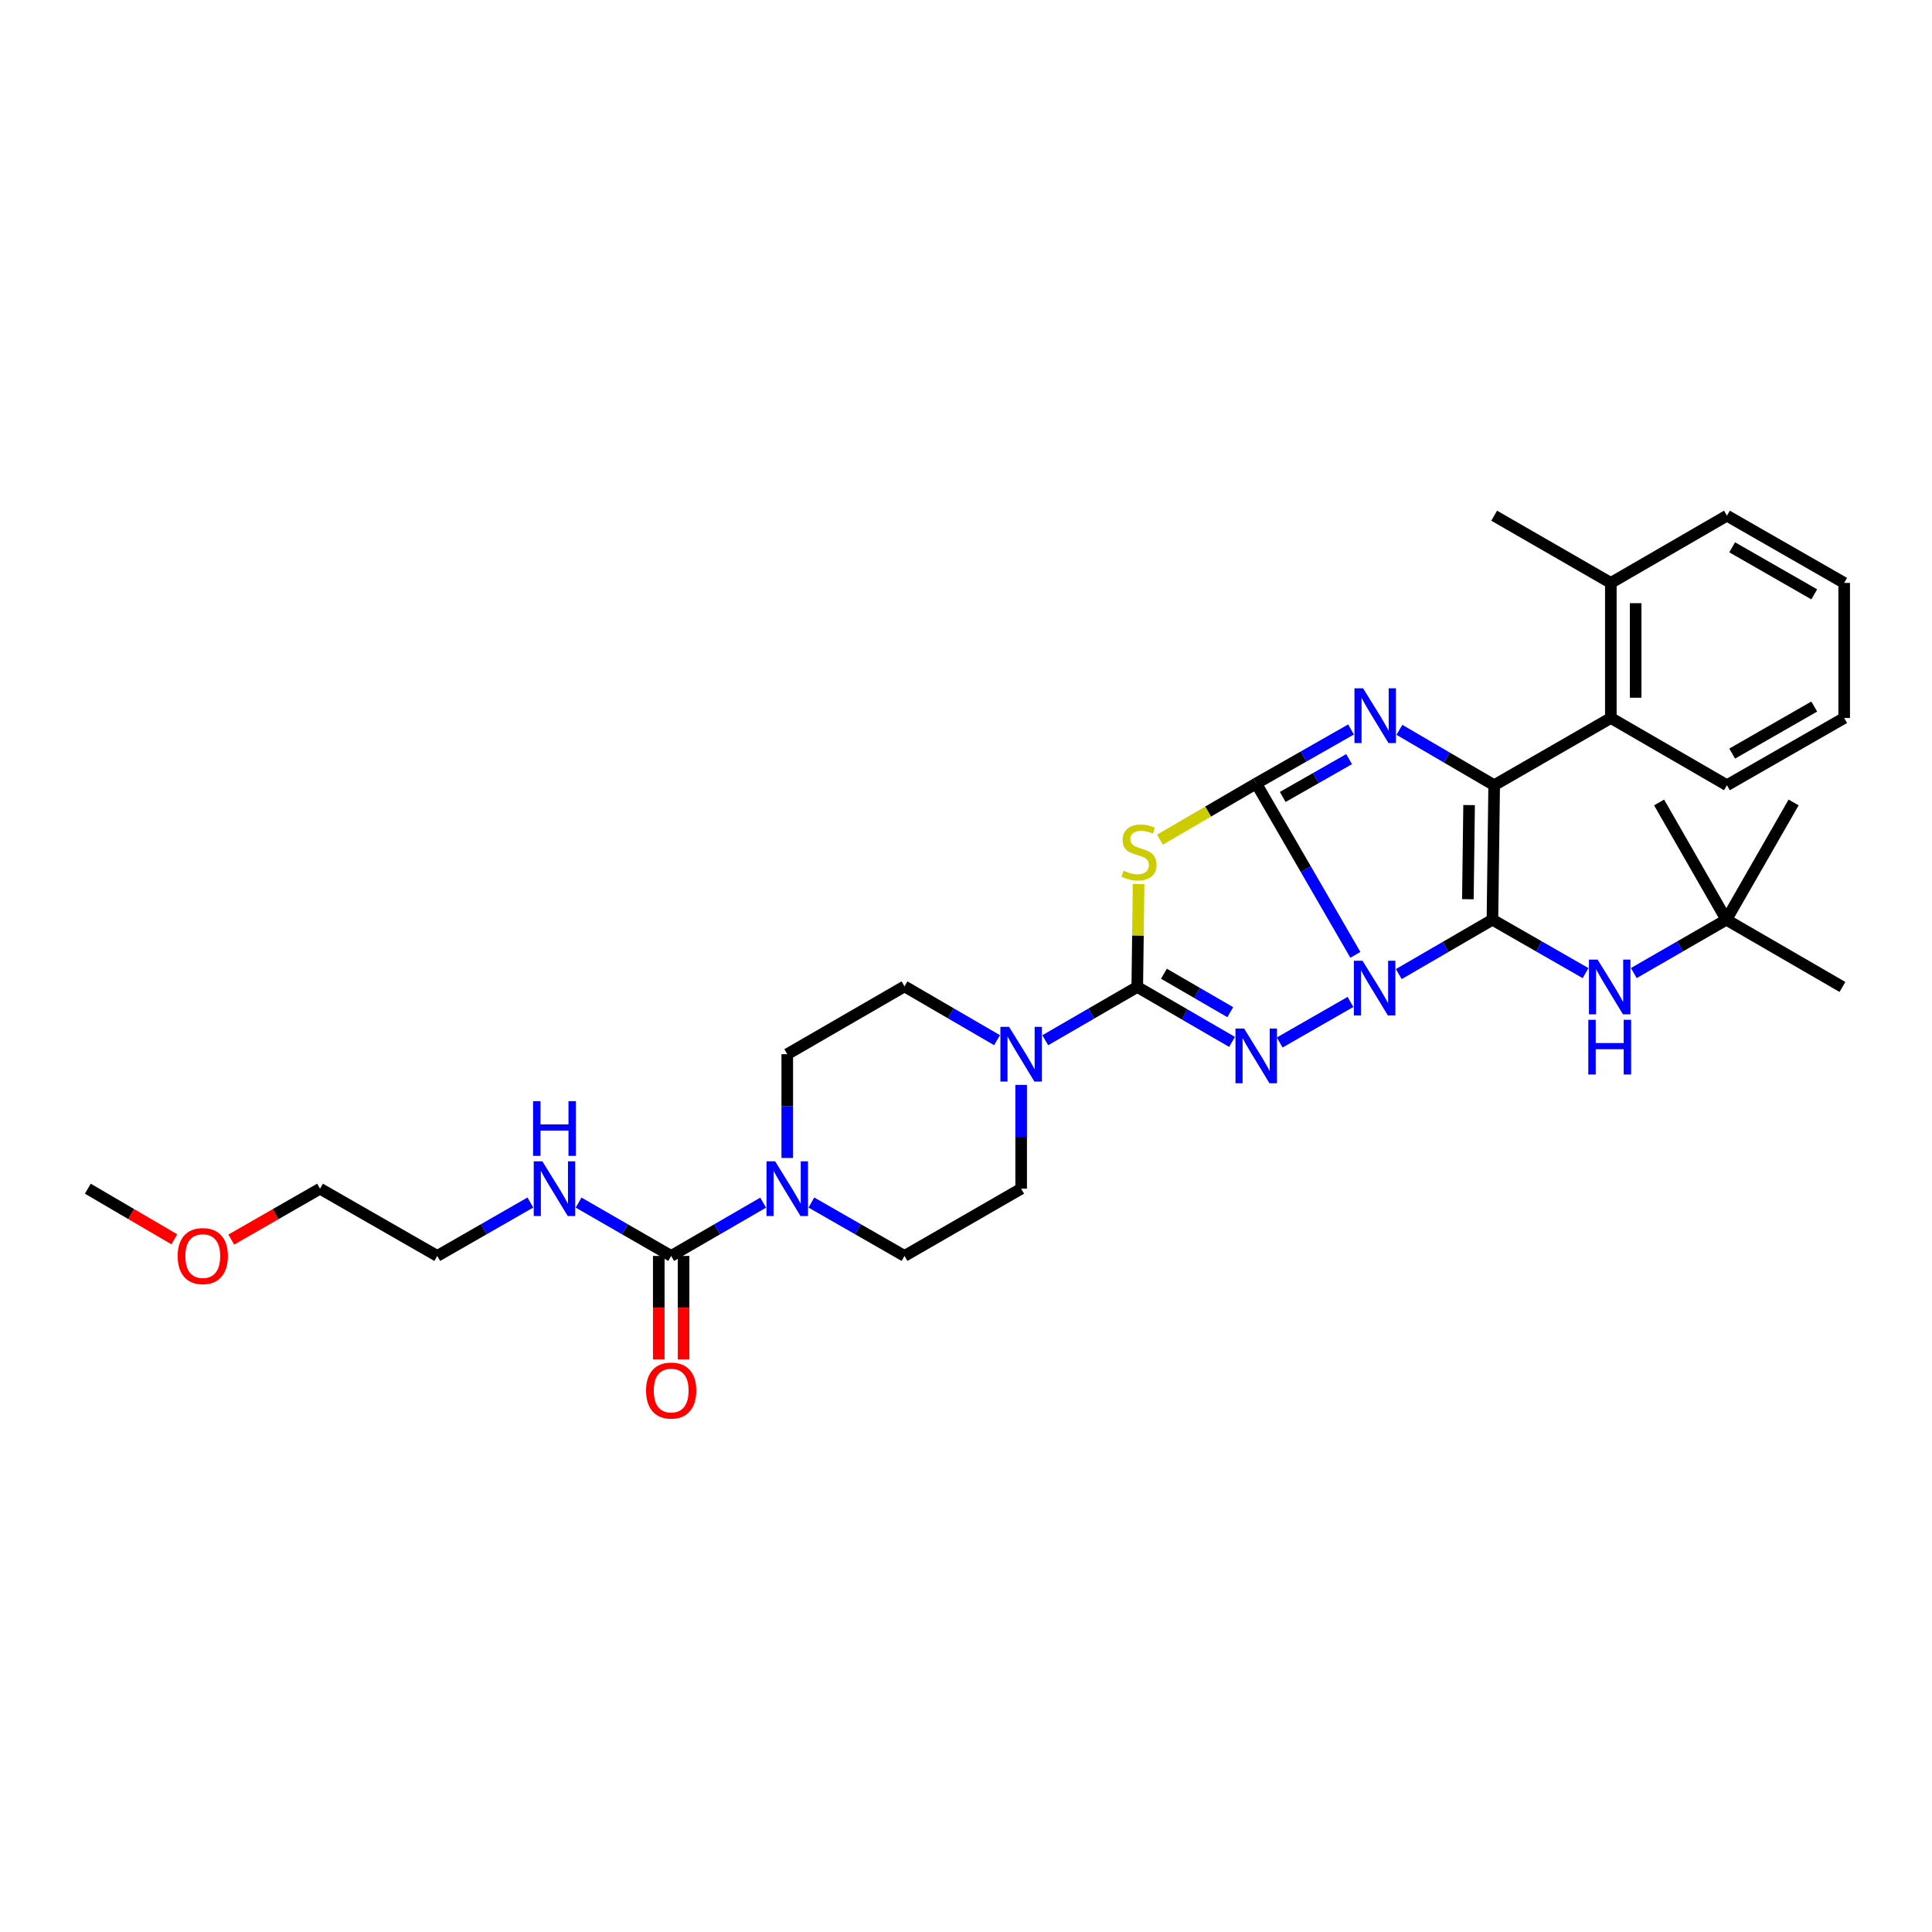 <?xml version='1.0' encoding='iso-8859-1'?>
<svg version='1.1' baseProfile='full'
              xmlns='http://www.w3.org/2000/svg'
                      xmlns:rdkit='http://www.rdkit.org/xml'
                      xmlns:xlink='http://www.w3.org/1999/xlink'
                  xml:space='preserve'
width='1000px' height='1000px' viewBox='0 0 1000 1000'>
<!-- END OF HEADER -->
<rect style='opacity:1.0;fill:#FFFFFF;stroke:none' width='1000' height='1000' x='0' y='0'> </rect>
<path class='bond-0' d='M 724.009,504.184 L 748.245,490.115' style='fill:none;fill-rule:evenodd;stroke:#0000FF;stroke-width:6px;stroke-linecap:butt;stroke-linejoin:miter;stroke-opacity:1' />
<path class='bond-0' d='M 748.245,490.115 L 772.482,476.047' style='fill:none;fill-rule:evenodd;stroke:#000000;stroke-width:6px;stroke-linecap:butt;stroke-linejoin:miter;stroke-opacity:1' />
<path class='bond-1' d='M 701.542,494.223 L 675.883,449.879' style='fill:none;fill-rule:evenodd;stroke:#0000FF;stroke-width:6px;stroke-linecap:butt;stroke-linejoin:miter;stroke-opacity:1' />
<path class='bond-1' d='M 675.883,449.879 L 650.223,405.535' style='fill:none;fill-rule:evenodd;stroke:#000000;stroke-width:6px;stroke-linecap:butt;stroke-linejoin:miter;stroke-opacity:1' />
<path class='bond-3' d='M 699,518.605 L 662.369,539.587' style='fill:none;fill-rule:evenodd;stroke:#0000FF;stroke-width:6px;stroke-linecap:butt;stroke-linejoin:miter;stroke-opacity:1' />
<path class='bond-2' d='M 772.482,476.047 L 773.381,406.427' style='fill:none;fill-rule:evenodd;stroke:#000000;stroke-width:6px;stroke-linecap:butt;stroke-linejoin:miter;stroke-opacity:1' />
<path class='bond-2' d='M 759.77,465.438 L 760.4,416.704' style='fill:none;fill-rule:evenodd;stroke:#000000;stroke-width:6px;stroke-linecap:butt;stroke-linejoin:miter;stroke-opacity:1' />
<path class='bond-10' d='M 772.482,476.047 L 796.586,489.867' style='fill:none;fill-rule:evenodd;stroke:#000000;stroke-width:6px;stroke-linecap:butt;stroke-linejoin:miter;stroke-opacity:1' />
<path class='bond-10' d='M 796.586,489.867 L 820.69,503.688' style='fill:none;fill-rule:evenodd;stroke:#0000FF;stroke-width:6px;stroke-linecap:butt;stroke-linejoin:miter;stroke-opacity:1' />
<path class='bond-4' d='M 650.223,405.535 L 674.758,391.553' style='fill:none;fill-rule:evenodd;stroke:#000000;stroke-width:6px;stroke-linecap:butt;stroke-linejoin:miter;stroke-opacity:1' />
<path class='bond-4' d='M 674.758,391.553 L 699.294,377.57' style='fill:none;fill-rule:evenodd;stroke:#0000FF;stroke-width:6px;stroke-linecap:butt;stroke-linejoin:miter;stroke-opacity:1' />
<path class='bond-4' d='M 663.945,412.503 L 681.12,402.715' style='fill:none;fill-rule:evenodd;stroke:#000000;stroke-width:6px;stroke-linecap:butt;stroke-linejoin:miter;stroke-opacity:1' />
<path class='bond-4' d='M 681.12,402.715 L 698.294,392.927' style='fill:none;fill-rule:evenodd;stroke:#0000FF;stroke-width:6px;stroke-linecap:butt;stroke-linejoin:miter;stroke-opacity:1' />
<path class='bond-6' d='M 650.223,405.535 L 625.303,420.072' style='fill:none;fill-rule:evenodd;stroke:#000000;stroke-width:6px;stroke-linecap:butt;stroke-linejoin:miter;stroke-opacity:1' />
<path class='bond-6' d='M 625.303,420.072 L 600.383,434.609' style='fill:none;fill-rule:evenodd;stroke:#CCCC00;stroke-width:6px;stroke-linecap:butt;stroke-linejoin:miter;stroke-opacity:1' />
<path class='bond-11' d='M 773.381,406.427 L 833.764,371.632' style='fill:none;fill-rule:evenodd;stroke:#000000;stroke-width:6px;stroke-linecap:butt;stroke-linejoin:miter;stroke-opacity:1' />
<path class='bond-33' d='M 773.381,406.427 L 748.855,392.093' style='fill:none;fill-rule:evenodd;stroke:#000000;stroke-width:6px;stroke-linecap:butt;stroke-linejoin:miter;stroke-opacity:1' />
<path class='bond-33' d='M 748.855,392.093 L 724.329,377.759' style='fill:none;fill-rule:evenodd;stroke:#0000FF;stroke-width:6px;stroke-linecap:butt;stroke-linejoin:miter;stroke-opacity:1' />
<path class='bond-5' d='M 637.704,539.287 L 613.176,525.068' style='fill:none;fill-rule:evenodd;stroke:#0000FF;stroke-width:6px;stroke-linecap:butt;stroke-linejoin:miter;stroke-opacity:1' />
<path class='bond-5' d='M 613.176,525.068 L 588.648,510.849' style='fill:none;fill-rule:evenodd;stroke:#000000;stroke-width:6px;stroke-linecap:butt;stroke-linejoin:miter;stroke-opacity:1' />
<path class='bond-5' d='M 636.789,523.906 L 619.619,513.953' style='fill:none;fill-rule:evenodd;stroke:#0000FF;stroke-width:6px;stroke-linecap:butt;stroke-linejoin:miter;stroke-opacity:1' />
<path class='bond-5' d='M 619.619,513.953 L 602.45,504' style='fill:none;fill-rule:evenodd;stroke:#000000;stroke-width:6px;stroke-linecap:butt;stroke-linejoin:miter;stroke-opacity:1' />
<path class='bond-7' d='M 588.648,510.849 L 564.837,524.638' style='fill:none;fill-rule:evenodd;stroke:#000000;stroke-width:6px;stroke-linecap:butt;stroke-linejoin:miter;stroke-opacity:1' />
<path class='bond-7' d='M 564.837,524.638 L 541.026,538.427' style='fill:none;fill-rule:evenodd;stroke:#0000FF;stroke-width:6px;stroke-linecap:butt;stroke-linejoin:miter;stroke-opacity:1' />
<path class='bond-32' d='M 588.648,510.849 L 588.991,484.204' style='fill:none;fill-rule:evenodd;stroke:#000000;stroke-width:6px;stroke-linecap:butt;stroke-linejoin:miter;stroke-opacity:1' />
<path class='bond-32' d='M 588.991,484.204 L 589.333,457.558' style='fill:none;fill-rule:evenodd;stroke:#CCCC00;stroke-width:6px;stroke-linecap:butt;stroke-linejoin:miter;stroke-opacity:1' />
<path class='bond-12' d='M 528.55,561.552 L 528.55,588.408' style='fill:none;fill-rule:evenodd;stroke:#0000FF;stroke-width:6px;stroke-linecap:butt;stroke-linejoin:miter;stroke-opacity:1' />
<path class='bond-12' d='M 528.55,588.408 L 528.55,615.264' style='fill:none;fill-rule:evenodd;stroke:#000000;stroke-width:6px;stroke-linecap:butt;stroke-linejoin:miter;stroke-opacity:1' />
<path class='bond-13' d='M 516.064,538.393 L 492.115,524.471' style='fill:none;fill-rule:evenodd;stroke:#0000FF;stroke-width:6px;stroke-linecap:butt;stroke-linejoin:miter;stroke-opacity:1' />
<path class='bond-13' d='M 492.115,524.471 L 468.167,510.549' style='fill:none;fill-rule:evenodd;stroke:#000000;stroke-width:6px;stroke-linecap:butt;stroke-linejoin:miter;stroke-opacity:1' />
<path class='bond-8' d='M 347.4,650.066 L 371.204,636.278' style='fill:none;fill-rule:evenodd;stroke:#000000;stroke-width:6px;stroke-linecap:butt;stroke-linejoin:miter;stroke-opacity:1' />
<path class='bond-8' d='M 371.204,636.278 L 395.008,622.49' style='fill:none;fill-rule:evenodd;stroke:#0000FF;stroke-width:6px;stroke-linecap:butt;stroke-linejoin:miter;stroke-opacity:1' />
<path class='bond-16' d='M 340.976,650.066 L 340.976,676.835' style='fill:none;fill-rule:evenodd;stroke:#000000;stroke-width:6px;stroke-linecap:butt;stroke-linejoin:miter;stroke-opacity:1' />
<path class='bond-16' d='M 340.976,676.835 L 340.976,703.604' style='fill:none;fill-rule:evenodd;stroke:#FF0000;stroke-width:6px;stroke-linecap:butt;stroke-linejoin:miter;stroke-opacity:1' />
<path class='bond-16' d='M 353.824,650.066 L 353.824,676.835' style='fill:none;fill-rule:evenodd;stroke:#000000;stroke-width:6px;stroke-linecap:butt;stroke-linejoin:miter;stroke-opacity:1' />
<path class='bond-16' d='M 353.824,676.835 L 353.824,703.604' style='fill:none;fill-rule:evenodd;stroke:#FF0000;stroke-width:6px;stroke-linecap:butt;stroke-linejoin:miter;stroke-opacity:1' />
<path class='bond-19' d='M 347.4,650.066 L 323.442,636.262' style='fill:none;fill-rule:evenodd;stroke:#000000;stroke-width:6px;stroke-linecap:butt;stroke-linejoin:miter;stroke-opacity:1' />
<path class='bond-19' d='M 323.442,636.262 L 299.485,622.457' style='fill:none;fill-rule:evenodd;stroke:#0000FF;stroke-width:6px;stroke-linecap:butt;stroke-linejoin:miter;stroke-opacity:1' />
<path class='bond-9' d='M 407.484,599.364 L 407.484,572.508' style='fill:none;fill-rule:evenodd;stroke:#0000FF;stroke-width:6px;stroke-linecap:butt;stroke-linejoin:miter;stroke-opacity:1' />
<path class='bond-9' d='M 407.484,572.508 L 407.484,545.652' style='fill:none;fill-rule:evenodd;stroke:#000000;stroke-width:6px;stroke-linecap:butt;stroke-linejoin:miter;stroke-opacity:1' />
<path class='bond-34' d='M 419.972,622.426 L 444.07,636.246' style='fill:none;fill-rule:evenodd;stroke:#0000FF;stroke-width:6px;stroke-linecap:butt;stroke-linejoin:miter;stroke-opacity:1' />
<path class='bond-34' d='M 444.07,636.246 L 468.167,650.066' style='fill:none;fill-rule:evenodd;stroke:#000000;stroke-width:6px;stroke-linecap:butt;stroke-linejoin:miter;stroke-opacity:1' />
<path class='bond-17' d='M 845.662,503.655 L 869.612,489.851' style='fill:none;fill-rule:evenodd;stroke:#0000FF;stroke-width:6px;stroke-linecap:butt;stroke-linejoin:miter;stroke-opacity:1' />
<path class='bond-17' d='M 869.612,489.851 L 893.563,476.047' style='fill:none;fill-rule:evenodd;stroke:#000000;stroke-width:6px;stroke-linecap:butt;stroke-linejoin:miter;stroke-opacity:1' />
<path class='bond-18' d='M 833.764,371.632 L 833.764,301.713' style='fill:none;fill-rule:evenodd;stroke:#000000;stroke-width:6px;stroke-linecap:butt;stroke-linejoin:miter;stroke-opacity:1' />
<path class='bond-18' d='M 846.612,361.144 L 846.612,312.201' style='fill:none;fill-rule:evenodd;stroke:#000000;stroke-width:6px;stroke-linecap:butt;stroke-linejoin:miter;stroke-opacity:1' />
<path class='bond-20' d='M 833.764,371.632 L 893.862,406.427' style='fill:none;fill-rule:evenodd;stroke:#000000;stroke-width:6px;stroke-linecap:butt;stroke-linejoin:miter;stroke-opacity:1' />
<path class='bond-14' d='M 528.55,615.264 L 468.167,650.066' style='fill:none;fill-rule:evenodd;stroke:#000000;stroke-width:6px;stroke-linecap:butt;stroke-linejoin:miter;stroke-opacity:1' />
<path class='bond-15' d='M 468.167,510.549 L 407.484,545.652' style='fill:none;fill-rule:evenodd;stroke:#000000;stroke-width:6px;stroke-linecap:butt;stroke-linejoin:miter;stroke-opacity:1' />
<path class='bond-22' d='M 893.563,476.047 L 928.365,415.349' style='fill:none;fill-rule:evenodd;stroke:#000000;stroke-width:6px;stroke-linecap:butt;stroke-linejoin:miter;stroke-opacity:1' />
<path class='bond-23' d='M 893.563,476.047 L 953.646,510.849' style='fill:none;fill-rule:evenodd;stroke:#000000;stroke-width:6px;stroke-linecap:butt;stroke-linejoin:miter;stroke-opacity:1' />
<path class='bond-24' d='M 893.563,476.047 L 858.746,415.349' style='fill:none;fill-rule:evenodd;stroke:#000000;stroke-width:6px;stroke-linecap:butt;stroke-linejoin:miter;stroke-opacity:1' />
<path class='bond-25' d='M 833.764,301.713 L 773.381,266.918' style='fill:none;fill-rule:evenodd;stroke:#000000;stroke-width:6px;stroke-linecap:butt;stroke-linejoin:miter;stroke-opacity:1' />
<path class='bond-27' d='M 833.764,301.713 L 893.862,266.918' style='fill:none;fill-rule:evenodd;stroke:#000000;stroke-width:6px;stroke-linecap:butt;stroke-linejoin:miter;stroke-opacity:1' />
<path class='bond-26' d='M 274.514,622.427 L 250.42,636.247' style='fill:none;fill-rule:evenodd;stroke:#0000FF;stroke-width:6px;stroke-linecap:butt;stroke-linejoin:miter;stroke-opacity:1' />
<path class='bond-26' d='M 250.42,636.247 L 226.326,650.066' style='fill:none;fill-rule:evenodd;stroke:#000000;stroke-width:6px;stroke-linecap:butt;stroke-linejoin:miter;stroke-opacity:1' />
<path class='bond-30' d='M 893.862,406.427 L 954.545,371.632' style='fill:none;fill-rule:evenodd;stroke:#000000;stroke-width:6px;stroke-linecap:butt;stroke-linejoin:miter;stroke-opacity:1' />
<path class='bond-30' d='M 896.574,390.063 L 939.052,365.706' style='fill:none;fill-rule:evenodd;stroke:#000000;stroke-width:6px;stroke-linecap:butt;stroke-linejoin:miter;stroke-opacity:1' />
<path class='bond-21' d='M 119.709,641.608 L 142.676,628.436' style='fill:none;fill-rule:evenodd;stroke:#FF0000;stroke-width:6px;stroke-linecap:butt;stroke-linejoin:miter;stroke-opacity:1' />
<path class='bond-21' d='M 142.676,628.436 L 165.643,615.264' style='fill:none;fill-rule:evenodd;stroke:#000000;stroke-width:6px;stroke-linecap:butt;stroke-linejoin:miter;stroke-opacity:1' />
<path class='bond-29' d='M 90.237,641.455 L 67.846,628.36' style='fill:none;fill-rule:evenodd;stroke:#FF0000;stroke-width:6px;stroke-linecap:butt;stroke-linejoin:miter;stroke-opacity:1' />
<path class='bond-29' d='M 67.846,628.36 L 45.455,615.264' style='fill:none;fill-rule:evenodd;stroke:#000000;stroke-width:6px;stroke-linecap:butt;stroke-linejoin:miter;stroke-opacity:1' />
<path class='bond-28' d='M 226.326,650.066 L 165.643,615.264' style='fill:none;fill-rule:evenodd;stroke:#000000;stroke-width:6px;stroke-linecap:butt;stroke-linejoin:miter;stroke-opacity:1' />
<path class='bond-35' d='M 893.862,266.918 L 954.545,301.713' style='fill:none;fill-rule:evenodd;stroke:#000000;stroke-width:6px;stroke-linecap:butt;stroke-linejoin:miter;stroke-opacity:1' />
<path class='bond-35' d='M 896.574,283.282 L 939.052,307.639' style='fill:none;fill-rule:evenodd;stroke:#000000;stroke-width:6px;stroke-linecap:butt;stroke-linejoin:miter;stroke-opacity:1' />
<path class='bond-31' d='M 954.545,371.632 L 954.545,301.713' style='fill:none;fill-rule:evenodd;stroke:#000000;stroke-width:6px;stroke-linecap:butt;stroke-linejoin:miter;stroke-opacity:1' />
<path  class='atom-0' d='M 705.246 497.282
L 714.526 512.282
Q 715.446 513.762, 716.926 516.442
Q 718.406 519.122, 718.486 519.282
L 718.486 497.282
L 722.246 497.282
L 722.246 525.602
L 718.366 525.602
L 708.406 509.202
Q 707.246 507.282, 706.006 505.082
Q 704.806 502.882, 704.446 502.202
L 704.446 525.602
L 700.766 525.602
L 700.766 497.282
L 705.246 497.282
' fill='#0000FF'/>
<path  class='atom-4' d='M 643.963 532.384
L 653.243 547.384
Q 654.163 548.864, 655.643 551.544
Q 657.123 554.224, 657.203 554.384
L 657.203 532.384
L 660.963 532.384
L 660.963 560.704
L 657.083 560.704
L 647.123 544.304
Q 645.963 542.384, 644.723 540.184
Q 643.523 537.984, 643.163 537.304
L 643.163 560.704
L 639.483 560.704
L 639.483 532.384
L 643.963 532.384
' fill='#0000FF'/>
<path  class='atom-5' d='M 705.546 356.28
L 714.826 371.28
Q 715.746 372.76, 717.226 375.44
Q 718.706 378.12, 718.786 378.28
L 718.786 356.28
L 722.546 356.28
L 722.546 384.6
L 718.666 384.6
L 708.706 368.2
Q 707.546 366.28, 706.306 364.08
Q 705.106 361.88, 704.746 361.2
L 704.746 384.6
L 701.066 384.6
L 701.066 356.28
L 705.546 356.28
' fill='#0000FF'/>
<path  class='atom-7' d='M 581.547 450.65
Q 581.867 450.77, 583.187 451.33
Q 584.507 451.89, 585.947 452.25
Q 587.427 452.57, 588.867 452.57
Q 591.547 452.57, 593.107 451.29
Q 594.667 449.97, 594.667 447.69
Q 594.667 446.13, 593.867 445.17
Q 593.107 444.21, 591.907 443.69
Q 590.707 443.17, 588.707 442.57
Q 586.187 441.81, 584.667 441.09
Q 583.187 440.37, 582.107 438.85
Q 581.067 437.33, 581.067 434.77
Q 581.067 431.21, 583.467 429.01
Q 585.907 426.81, 590.707 426.81
Q 593.987 426.81, 597.707 428.37
L 596.787 431.45
Q 593.387 430.05, 590.827 430.05
Q 588.067 430.05, 586.547 431.21
Q 585.027 432.33, 585.067 434.29
Q 585.067 435.81, 585.827 436.73
Q 586.627 437.65, 587.747 438.17
Q 588.907 438.69, 590.827 439.29
Q 593.387 440.09, 594.907 440.89
Q 596.427 441.69, 597.507 443.33
Q 598.627 444.93, 598.627 447.69
Q 598.627 451.61, 595.987 453.73
Q 593.387 455.81, 589.027 455.81
Q 586.507 455.81, 584.587 455.25
Q 582.707 454.73, 580.467 453.81
L 581.547 450.65
' fill='#CCCC00'/>
<path  class='atom-8' d='M 522.29 531.492
L 531.57 546.492
Q 532.49 547.972, 533.97 550.652
Q 535.45 553.332, 535.53 553.492
L 535.53 531.492
L 539.29 531.492
L 539.29 559.812
L 535.41 559.812
L 525.45 543.412
Q 524.29 541.492, 523.05 539.292
Q 521.85 537.092, 521.49 536.412
L 521.49 559.812
L 517.81 559.812
L 517.81 531.492
L 522.29 531.492
' fill='#0000FF'/>
<path  class='atom-10' d='M 401.224 601.104
L 410.504 616.104
Q 411.424 617.584, 412.904 620.264
Q 414.384 622.944, 414.464 623.104
L 414.464 601.104
L 418.224 601.104
L 418.224 629.424
L 414.344 629.424
L 404.384 613.024
Q 403.224 611.104, 401.984 608.904
Q 400.784 606.704, 400.424 606.024
L 400.424 629.424
L 396.744 629.424
L 396.744 601.104
L 401.224 601.104
' fill='#0000FF'/>
<path  class='atom-11' d='M 826.919 496.689
L 836.199 511.689
Q 837.119 513.169, 838.599 515.849
Q 840.079 518.529, 840.159 518.689
L 840.159 496.689
L 843.919 496.689
L 843.919 525.009
L 840.039 525.009
L 830.079 508.609
Q 828.919 506.689, 827.679 504.489
Q 826.479 502.289, 826.119 501.609
L 826.119 525.009
L 822.439 525.009
L 822.439 496.689
L 826.919 496.689
' fill='#0000FF'/>
<path  class='atom-11' d='M 822.099 527.841
L 825.939 527.841
L 825.939 539.881
L 840.419 539.881
L 840.419 527.841
L 844.259 527.841
L 844.259 556.161
L 840.419 556.161
L 840.419 543.081
L 825.939 543.081
L 825.939 556.161
L 822.099 556.161
L 822.099 527.841
' fill='#0000FF'/>
<path  class='atom-17' d='M 334.4 719.744
Q 334.4 712.944, 337.76 709.144
Q 341.12 705.344, 347.4 705.344
Q 353.68 705.344, 357.04 709.144
Q 360.4 712.944, 360.4 719.744
Q 360.4 726.624, 357 730.544
Q 353.6 734.424, 347.4 734.424
Q 341.16 734.424, 337.76 730.544
Q 334.4 726.664, 334.4 719.744
M 347.4 731.224
Q 351.72 731.224, 354.04 728.344
Q 356.4 725.424, 356.4 719.744
Q 356.4 714.184, 354.04 711.384
Q 351.72 708.544, 347.4 708.544
Q 343.08 708.544, 340.72 711.344
Q 338.4 714.144, 338.4 719.744
Q 338.4 725.464, 340.72 728.344
Q 343.08 731.224, 347.4 731.224
' fill='#FF0000'/>
<path  class='atom-20' d='M 280.742 601.104
L 290.022 616.104
Q 290.942 617.584, 292.422 620.264
Q 293.902 622.944, 293.982 623.104
L 293.982 601.104
L 297.742 601.104
L 297.742 629.424
L 293.862 629.424
L 283.902 613.024
Q 282.742 611.104, 281.502 608.904
Q 280.302 606.704, 279.942 606.024
L 279.942 629.424
L 276.262 629.424
L 276.262 601.104
L 280.742 601.104
' fill='#0000FF'/>
<path  class='atom-20' d='M 275.922 569.952
L 279.762 569.952
L 279.762 581.992
L 294.242 581.992
L 294.242 569.952
L 298.082 569.952
L 298.082 598.272
L 294.242 598.272
L 294.242 585.192
L 279.762 585.192
L 279.762 598.272
L 275.922 598.272
L 275.922 569.952
' fill='#0000FF'/>
<path  class='atom-22' d='M 91.96 650.146
Q 91.96 643.346, 95.32 639.546
Q 98.68 635.746, 104.96 635.746
Q 111.24 635.746, 114.6 639.546
Q 117.96 643.346, 117.96 650.146
Q 117.96 657.026, 114.56 660.946
Q 111.16 664.826, 104.96 664.826
Q 98.72 664.826, 95.32 660.946
Q 91.96 657.066, 91.96 650.146
M 104.96 661.626
Q 109.28 661.626, 111.6 658.746
Q 113.96 655.826, 113.96 650.146
Q 113.96 644.586, 111.6 641.786
Q 109.28 638.946, 104.96 638.946
Q 100.64 638.946, 98.28 641.746
Q 95.96 644.546, 95.96 650.146
Q 95.96 655.866, 98.28 658.746
Q 100.64 661.626, 104.96 661.626
' fill='#FF0000'/>
</svg>
